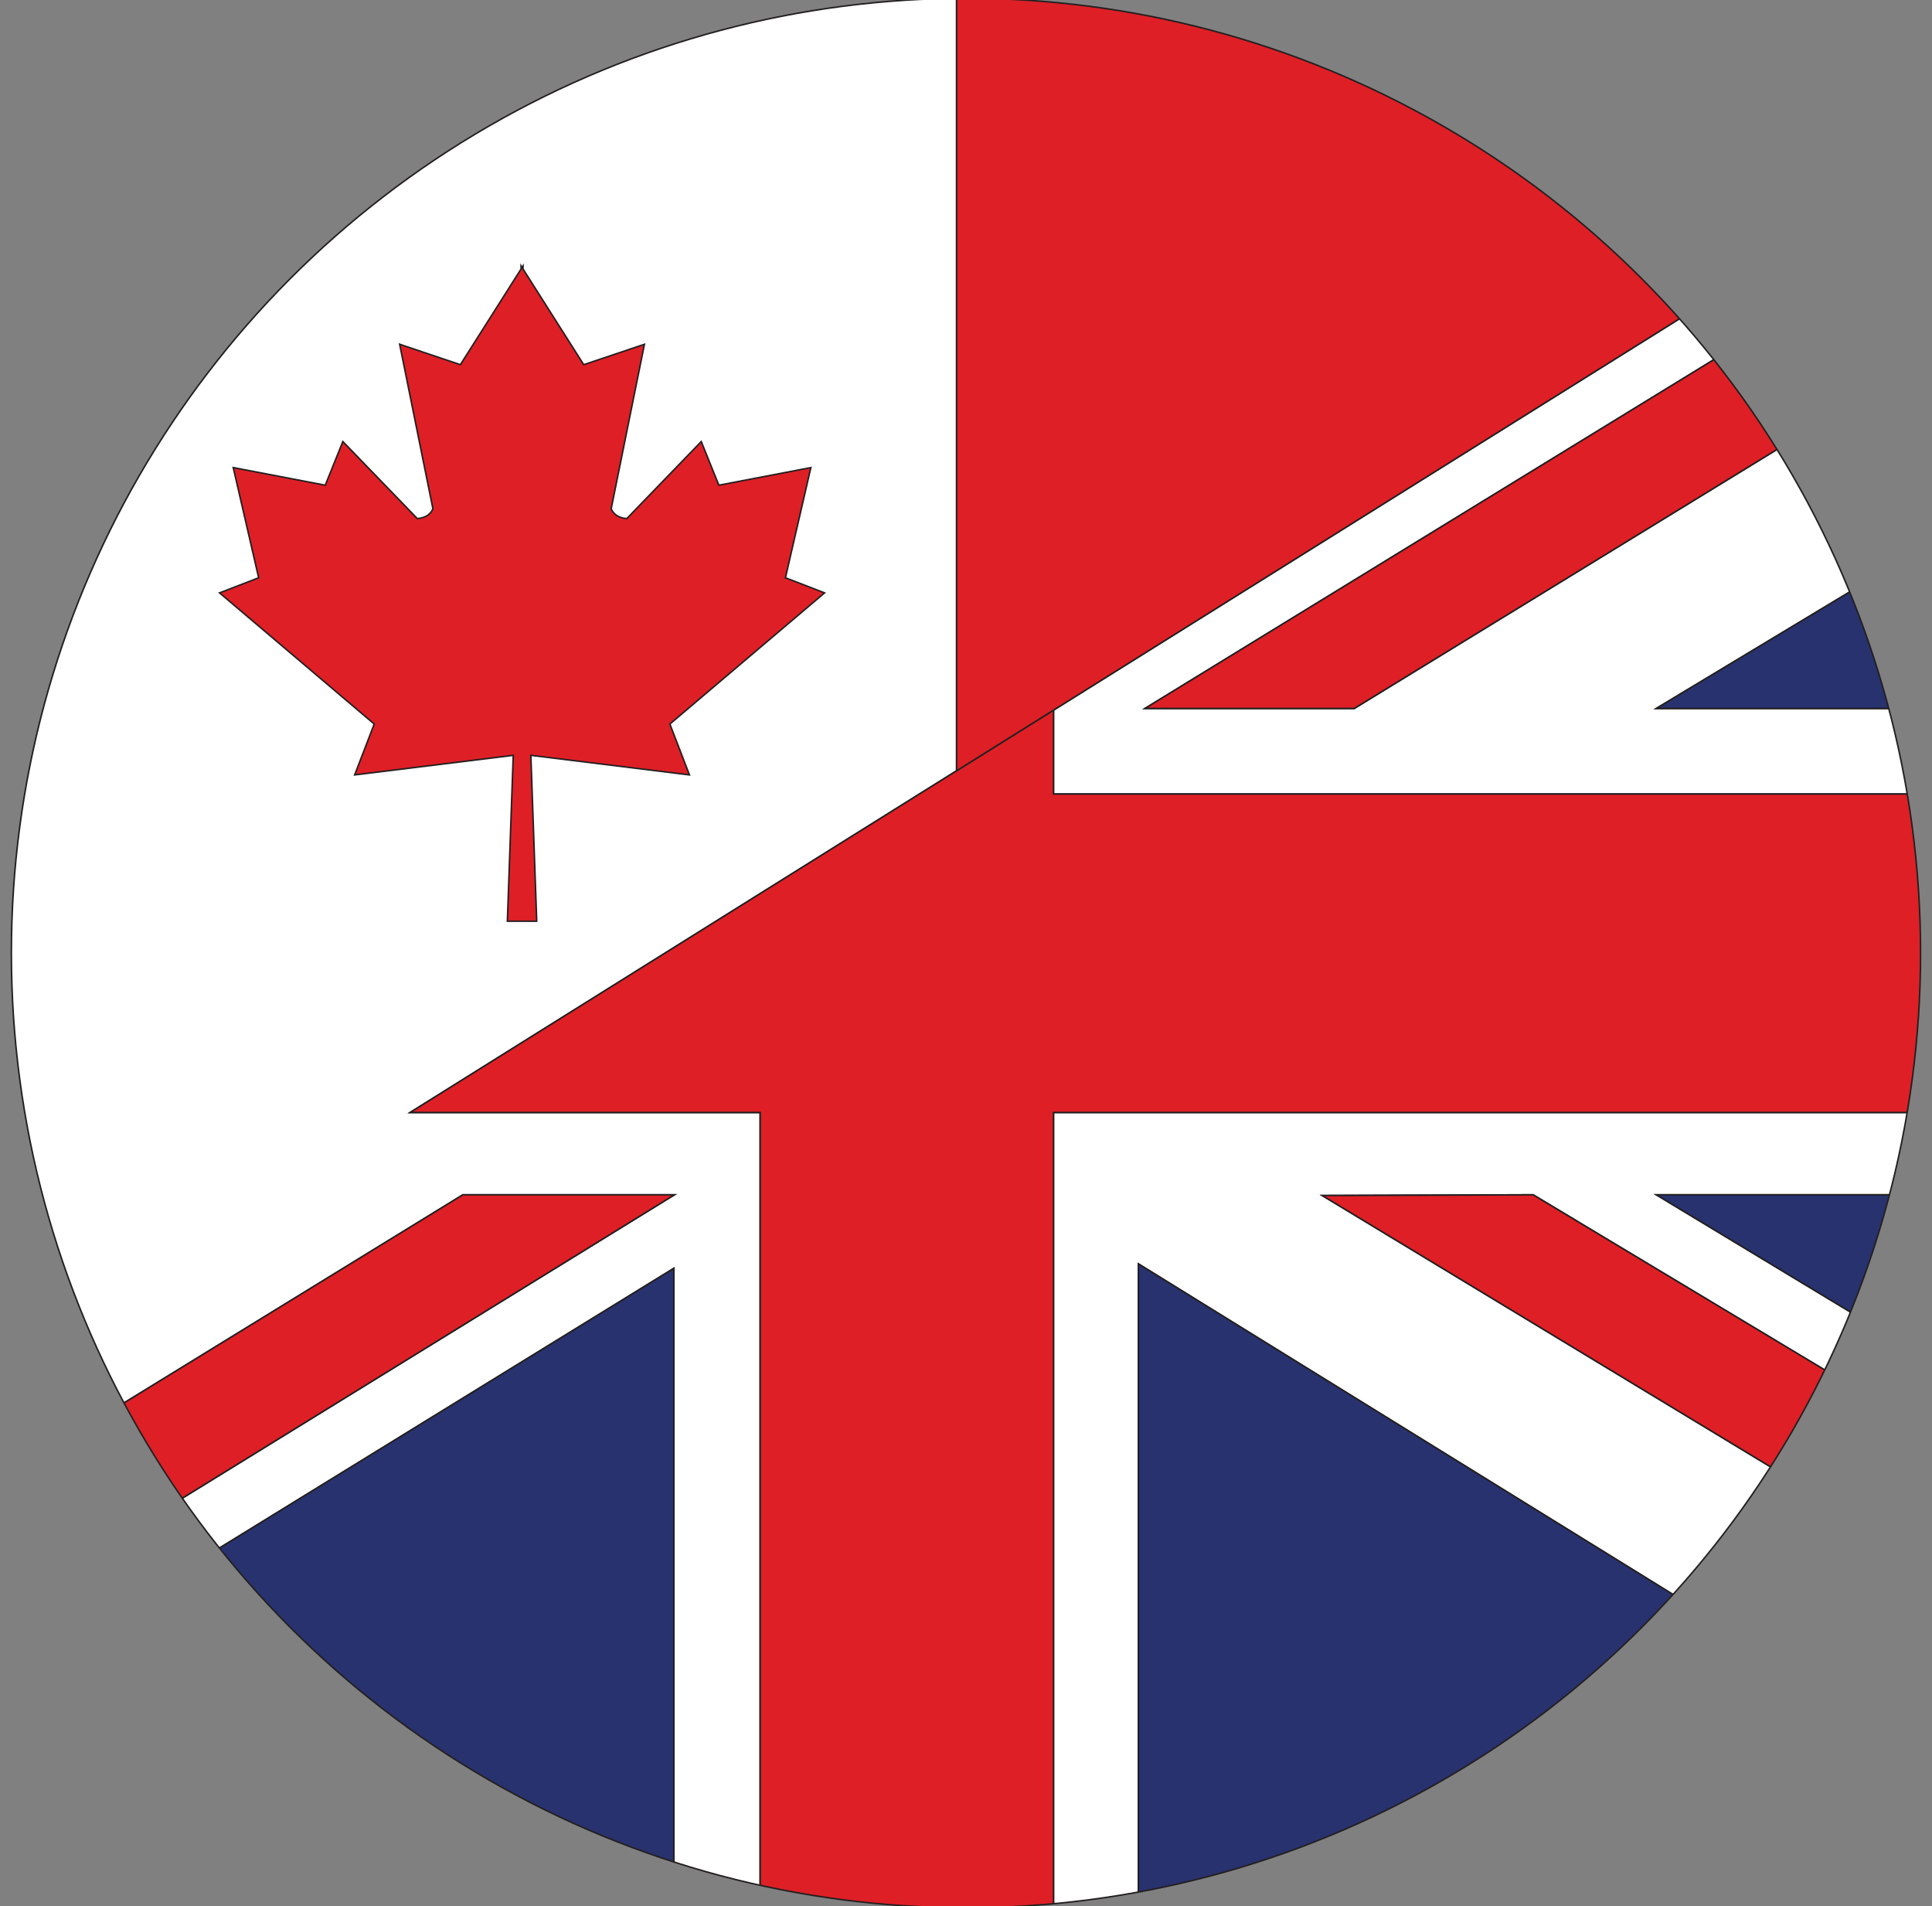 <?xml version="1.0" encoding="UTF-8"?>
<svg id="Layer_1" data-name="Layer 1" xmlns="http://www.w3.org/2000/svg" xmlns:xlink="http://www.w3.org/1999/xlink" viewBox="0 0 316.01 311.72">
  <rect x="0" y="0" width="316.01" height="311.72" fill="#808080" stroke="none"/>
  <defs>
    <style>
      .cls-1 {
        clip-path: url(#clippath);
      }

      .cls-2 {
        fill: #fff;
      }

      .cls-2, .cls-3, .cls-4, .cls-5 {
        stroke: #231f20;
        stroke-miterlimit: 10;
        stroke-width: .25px;
      }

      .cls-3 {
        fill: #df1f26;
      }

      .cls-4 {
        fill: #28326f;
      }

      .cls-5 {
        fill: none;
      }
    </style>
    <clipPath id="clippath">
      <circle class="cls-5" cx="158" cy="155.86" r="156.14"/>
    </clipPath>
  </defs>
  <g class="cls-1">
    <g>
      <polygon class="cls-2" points="172.32 116.14 172.32 129.86 362.66 129.86 362.66 115.86 270.92 115.86 362.66 60.6 362.66 29.38 221.52 115.86 187.28 115.86 362.66 8.35 362.66 -2.87 172.32 116.14"/>
      <polygon class="cls-2" points="172.32 181.94 172.32 315.54 186.21 315.54 186.21 206.7 362.2 315.54 362.66 315.54 362.66 284.1 216.28 195.52 250.77 195.4 362.66 262.62 362.66 250.8 270.92 195.4 362.66 195.4 362.66 181.94 172.32 181.94"/>
      <path class="cls-2" d="m110.22,207.42v108.12h14.12v-133.59h-57.27l89.4-55.9V-3.33L-15.01-3.71v236.98l-48.03,30.03-.02-15.34-.19.11v32.68l138.96-85.35h34.6l-173.56,106.99v11.82l173.47-106.79Z"/>
      <polygon class="cls-3" points="216.28 195.52 362.66 284.1 362.66 262.62 250.77 195.4 216.28 195.52"/>
      <polygon class="cls-3" points="187.28 115.86 221.52 115.86 362.66 29.38 362.66 8.35 187.28 115.86"/>
      <polygon class="cls-3" points="110.31 195.4 75.7 195.4 -63.26 280.75 -63.26 302.39 110.31 195.4"/>
      <polygon class="cls-4" points="110.22 207.42 -63.26 314.21 -63.26 315.54 110.22 315.54 110.22 207.42"/>
      <polygon class="cls-4" points="186.21 206.7 186.21 315.54 362.2 315.54 186.21 206.7"/>
      <polygon class="cls-4" points="362.66 115.86 362.66 60.6 270.92 115.86 362.66 115.86"/>
      <polygon class="cls-4" points="362.66 250.8 362.66 195.4 270.92 195.4 362.66 250.8"/>
      <polygon class="cls-3" points="172.32 129.86 172.32 116.14 156.47 126.05 67.08 181.94 124.34 181.94 124.34 315.54 172.32 315.54 172.32 181.94 362.66 181.94 362.66 129.86 172.32 129.86"/>
      <path class="cls-3" d="m82.99,150.66h4.8l-.96-27.13,25.94,3.2-3.2-8.32,25.3-21.45-6.4-2.47,4.16-18.02-15.05,2.88-2.88-7.14-12.17,12.59s-1.92,0-2.56-1.6l5.44-26.9-9.93,3.34-9.93-15.65v-.5l-.16.25-.16-.25v.5l-9.93,15.65-9.93-3.34,5.44,26.9c-.64,1.6-2.56,1.6-2.56,1.6l-12.17-12.59-2.88,7.14-15.05-2.88,4.16,18.02-6.4,2.47,25.3,21.45-3.2,8.32,25.94-3.2-.96,27.13Z"/>
      <polygon class="cls-3" points="156.47 126.05 172.32 116.14 362.66 -2.87 156.47 -3.33 156.47 126.05"/>
    </g>
  </g>
  <circle class="cls-5" cx="158" cy="155.86" r="156.14"/>
</svg>
